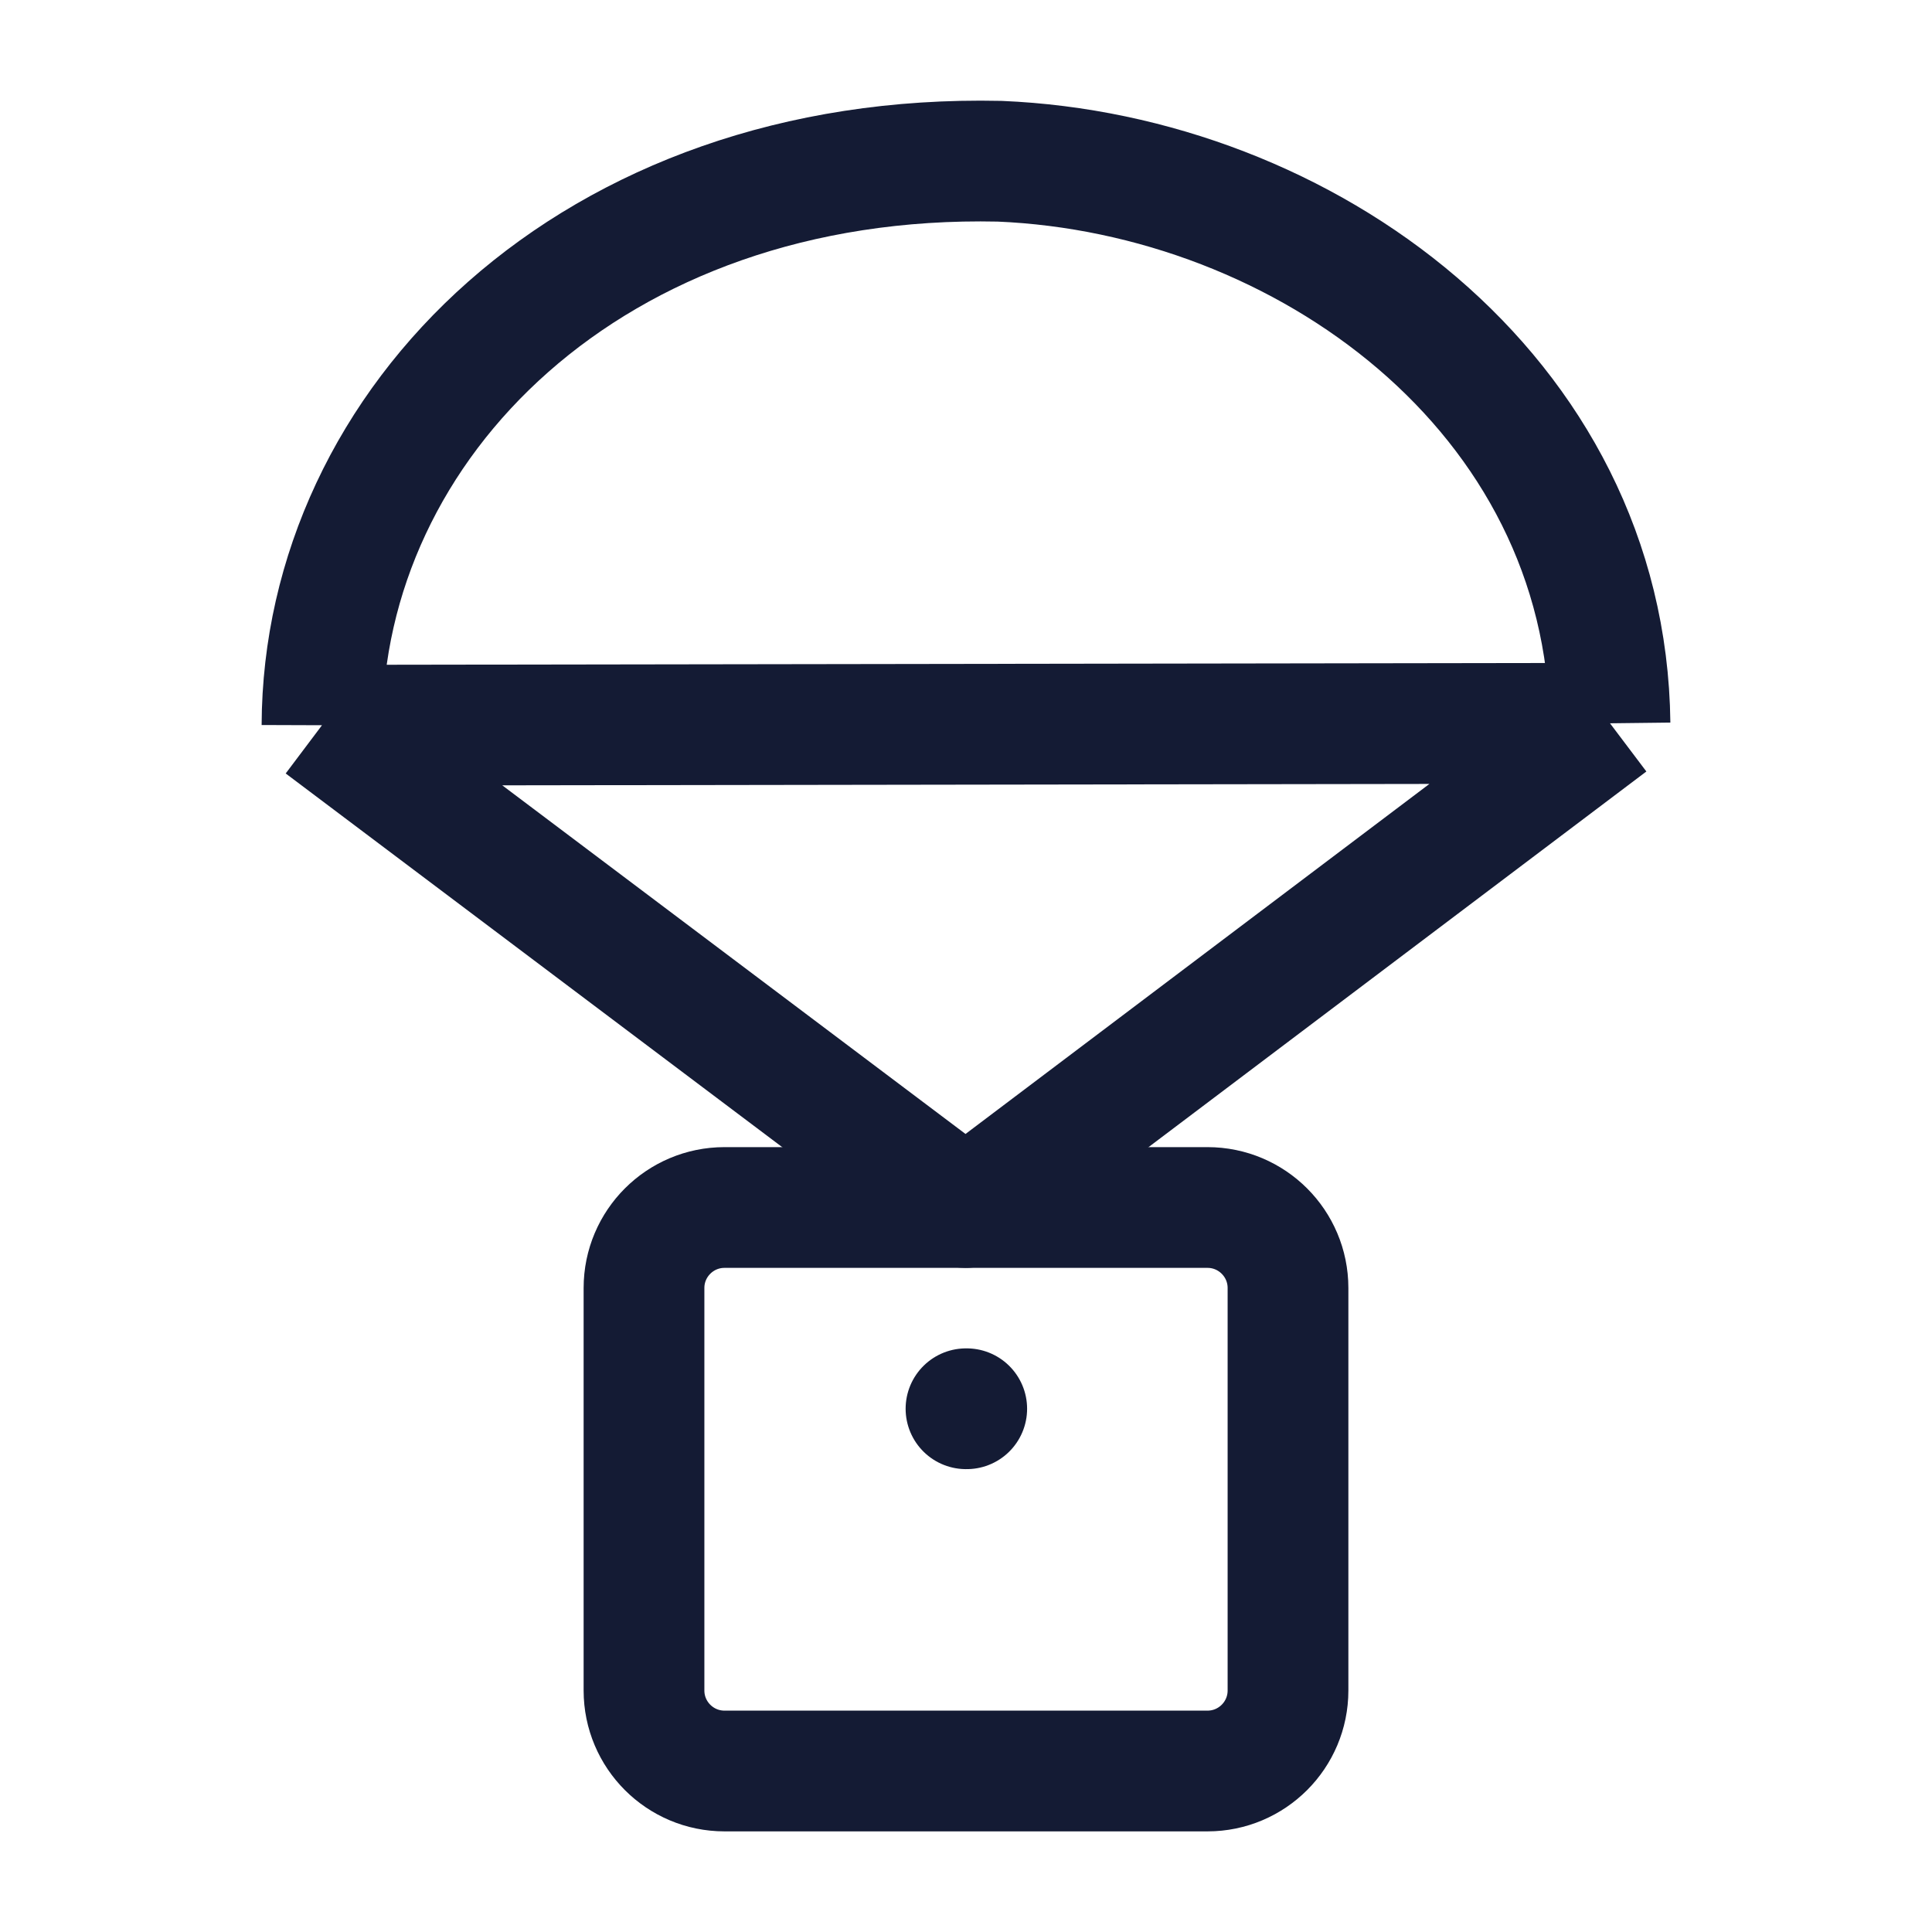 <svg width="24" height="24" viewBox="0 0 24 24" fill="none" xmlns="http://www.w3.org/2000/svg">
<path d="M16 21C16 21.552 15.552 22 15 22H9C8.448 22 8 21.552 8 21V16C8 15.448 8.448 15 9 15H15C15.552 15 16 15.448 16 16V21Z" stroke="#141B34" stroke-width="1.5" stroke-linecap="round" stroke-linejoin="round"/>
<path d="M12.009 17.5H12" stroke="#141B34" stroke-width="1.5" stroke-linecap="round" stroke-linejoin="round"/>
<path d="M4 9.009C4.013 5.261 7.354 1.893 12.417 2.003C16.2 2.161 19.952 4.882 20 8.985M4 9.009L11.934 14.98C11.97 15.007 12.019 15.007 12.055 14.98L20 8.985M4 9.009L20 8.985" stroke="#141B34" stroke-width="1.5" stroke-linejoin="round"/>
</svg>
